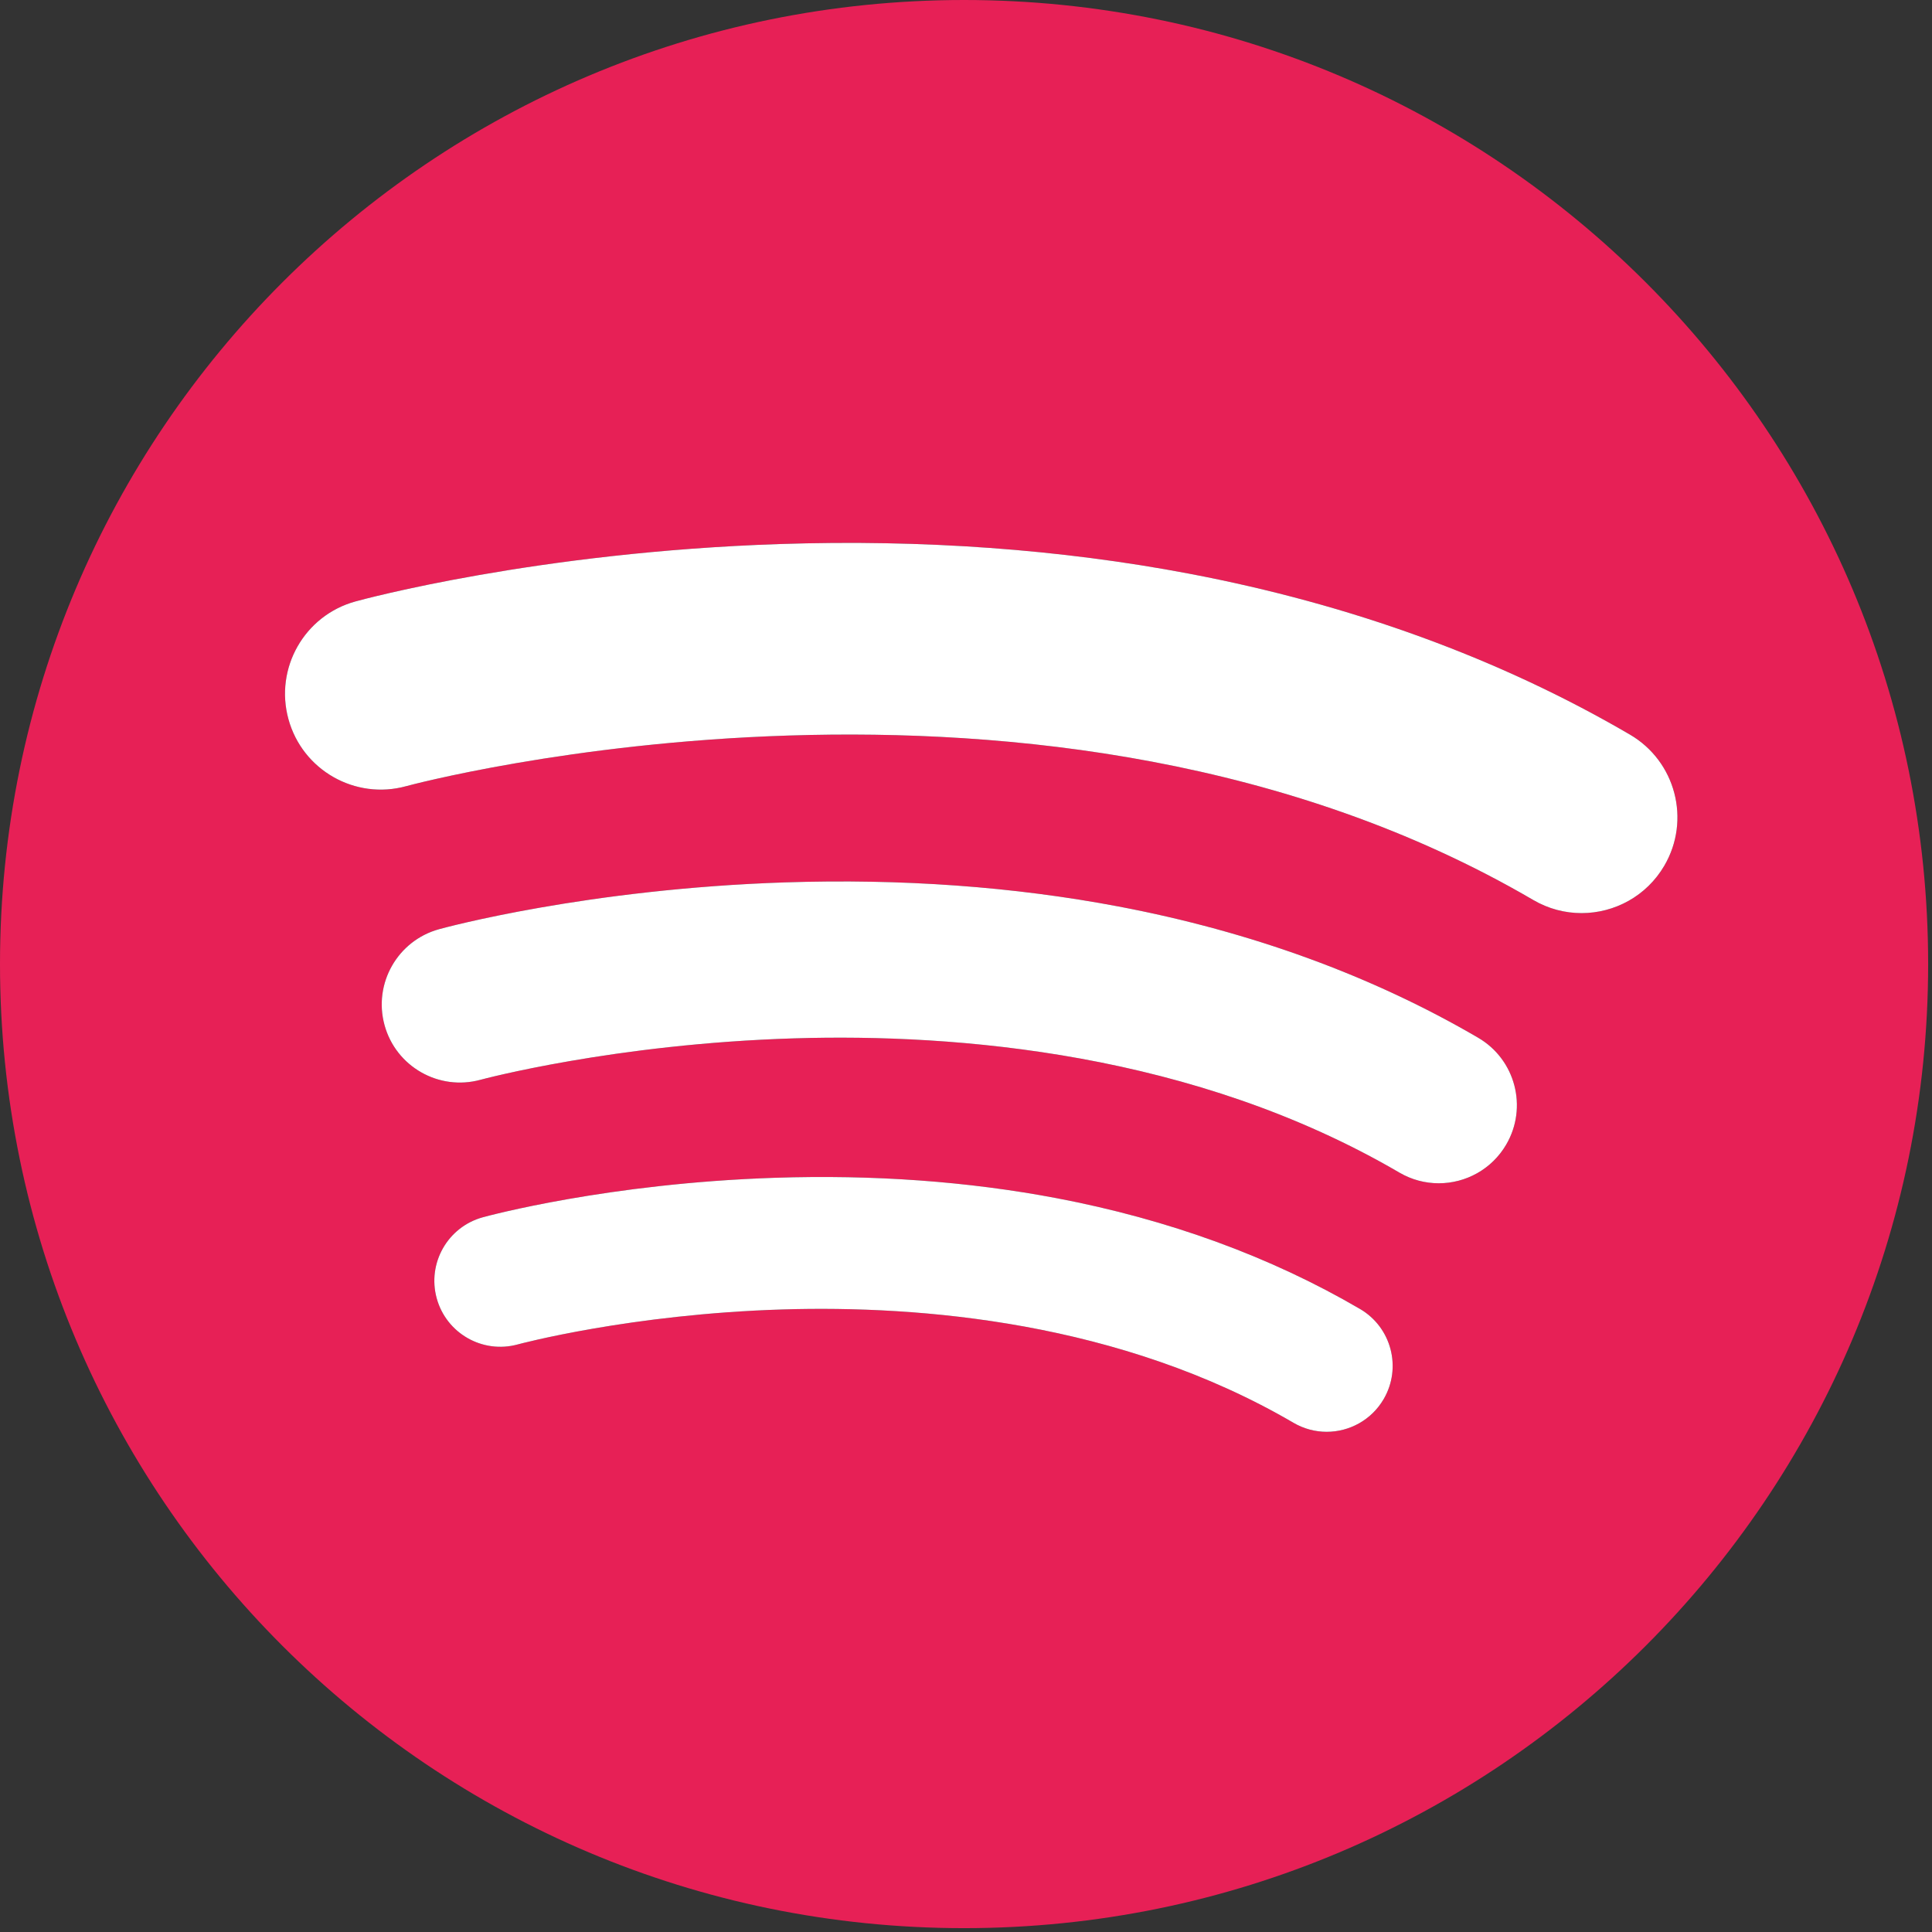 <?xml version="1.0" encoding="UTF-8" standalone="no"?>
<!DOCTYPE svg PUBLIC "-//W3C//DTD SVG 1.1//EN" "http://www.w3.org/Graphics/SVG/1.1/DTD/svg11.dtd">
<svg width="100%" height="100%" viewBox="0 0 167 167" version="1.1" xmlns="http://www.w3.org/2000/svg" xmlns:xlink="http://www.w3.org/1999/xlink" xml:space="preserve" xmlns:serif="http://www.serif.com/" style="fill-rule:evenodd;clip-rule:evenodd;stroke-linejoin:round;stroke-miterlimit:2;">
    <rect x="0" y="0" width="167" height="167" fill="#333333" stroke="none"/>
    <g>
        <path d="M83.333,0C37.31,0 0,37.31 0,83.333C0,129.357 37.31,166.667 83.333,166.667C129.357,166.667 166.667,129.357 166.667,83.333C166.667,37.31 129.357,0 83.333,0ZM119.601,120.939C118.541,122.752 116.635,123.763 114.676,123.764C113.699,123.764 112.71,123.512 111.806,122.984C96.831,114.233 79.531,112.826 67.652,113.187C54.494,113.588 44.844,116.185 44.748,116.212C41.715,117.04 38.58,115.255 37.748,112.222C36.917,109.19 38.695,106.057 41.727,105.222C42.162,105.103 52.546,102.282 66.986,101.806C75.491,101.525 83.679,102.118 91.319,103.567C100.996,105.403 109.823,108.625 117.556,113.145C120.274,114.732 121.189,118.223 119.601,120.939ZM130.195,98.936C128.941,101.084 126.682,102.281 124.361,102.281C123.205,102.281 122.033,101.984 120.962,101.358C103.224,90.991 82.731,89.326 68.661,89.754C53.074,90.228 41.644,93.305 41.53,93.336C37.938,94.316 34.224,92.203 33.239,88.611C32.254,85.019 34.361,81.308 37.952,80.319C38.467,80.177 50.767,76.836 67.871,76.272C77.947,75.94 87.645,76.642 96.695,78.358C108.158,80.533 118.614,84.35 127.773,89.703C130.992,91.583 132.077,95.718 130.195,98.936ZM136.708,78.929C135.289,78.929 133.852,78.565 132.538,77.797C90.367,53.151 35.663,67.803 35.116,67.954C30.707,69.169 26.149,66.58 24.935,62.171C23.72,57.763 26.309,53.204 30.718,51.99C31.349,51.816 46.437,47.718 67.417,47.026C79.776,46.619 91.672,47.48 102.772,49.585C116.833,52.253 129.658,56.934 140.893,63.5C144.841,65.807 146.171,70.878 143.864,74.826C142.325,77.461 139.554,78.929 136.708,78.929Z" style="fill:#e72056;fill-rule:nonzero;"/>
        <path d="M119.601,120.939C118.541,122.752 116.635,123.763 114.676,123.764C113.699,123.764 112.71,123.512 111.806,122.984C96.831,114.233 79.531,112.826 67.652,113.187C54.494,113.588 44.844,116.185 44.748,116.212C41.715,117.04 38.58,115.255 37.748,112.222C36.917,109.19 38.695,106.057 41.727,105.222C42.162,105.103 52.546,102.282 66.986,101.806C75.491,101.525 83.679,102.118 91.319,103.567C100.996,105.403 109.823,108.625 117.556,113.145C120.274,114.732 121.189,118.223 119.601,120.939ZM130.195,98.936C128.941,101.084 126.682,102.281 124.361,102.281C123.205,102.281 122.033,101.984 120.962,101.358C103.224,90.991 82.731,89.326 68.661,89.754C53.074,90.228 41.644,93.305 41.53,93.336C37.938,94.316 34.224,92.203 33.239,88.611C32.254,85.019 34.361,81.308 37.952,80.319C38.467,80.177 50.767,76.836 67.871,76.272C77.947,75.94 87.645,76.642 96.695,78.358C108.158,80.533 118.614,84.35 127.773,89.703C130.992,91.583 132.077,95.718 130.195,98.936ZM136.708,78.929C135.289,78.929 133.852,78.565 132.538,77.797C90.367,53.151 35.663,67.803 35.116,67.954C30.707,69.169 26.149,66.58 24.935,62.171C23.72,57.763 26.309,53.204 30.718,51.99C31.349,51.816 46.437,47.718 67.417,47.026C79.776,46.619 91.672,47.48 102.772,49.585C116.833,52.253 129.658,56.934 140.893,63.5C144.841,65.807 146.171,70.878 143.864,74.826C142.325,77.461 139.554,78.929 136.708,78.929Z" style="fill:#fff;"/>
    </g>
</svg>
